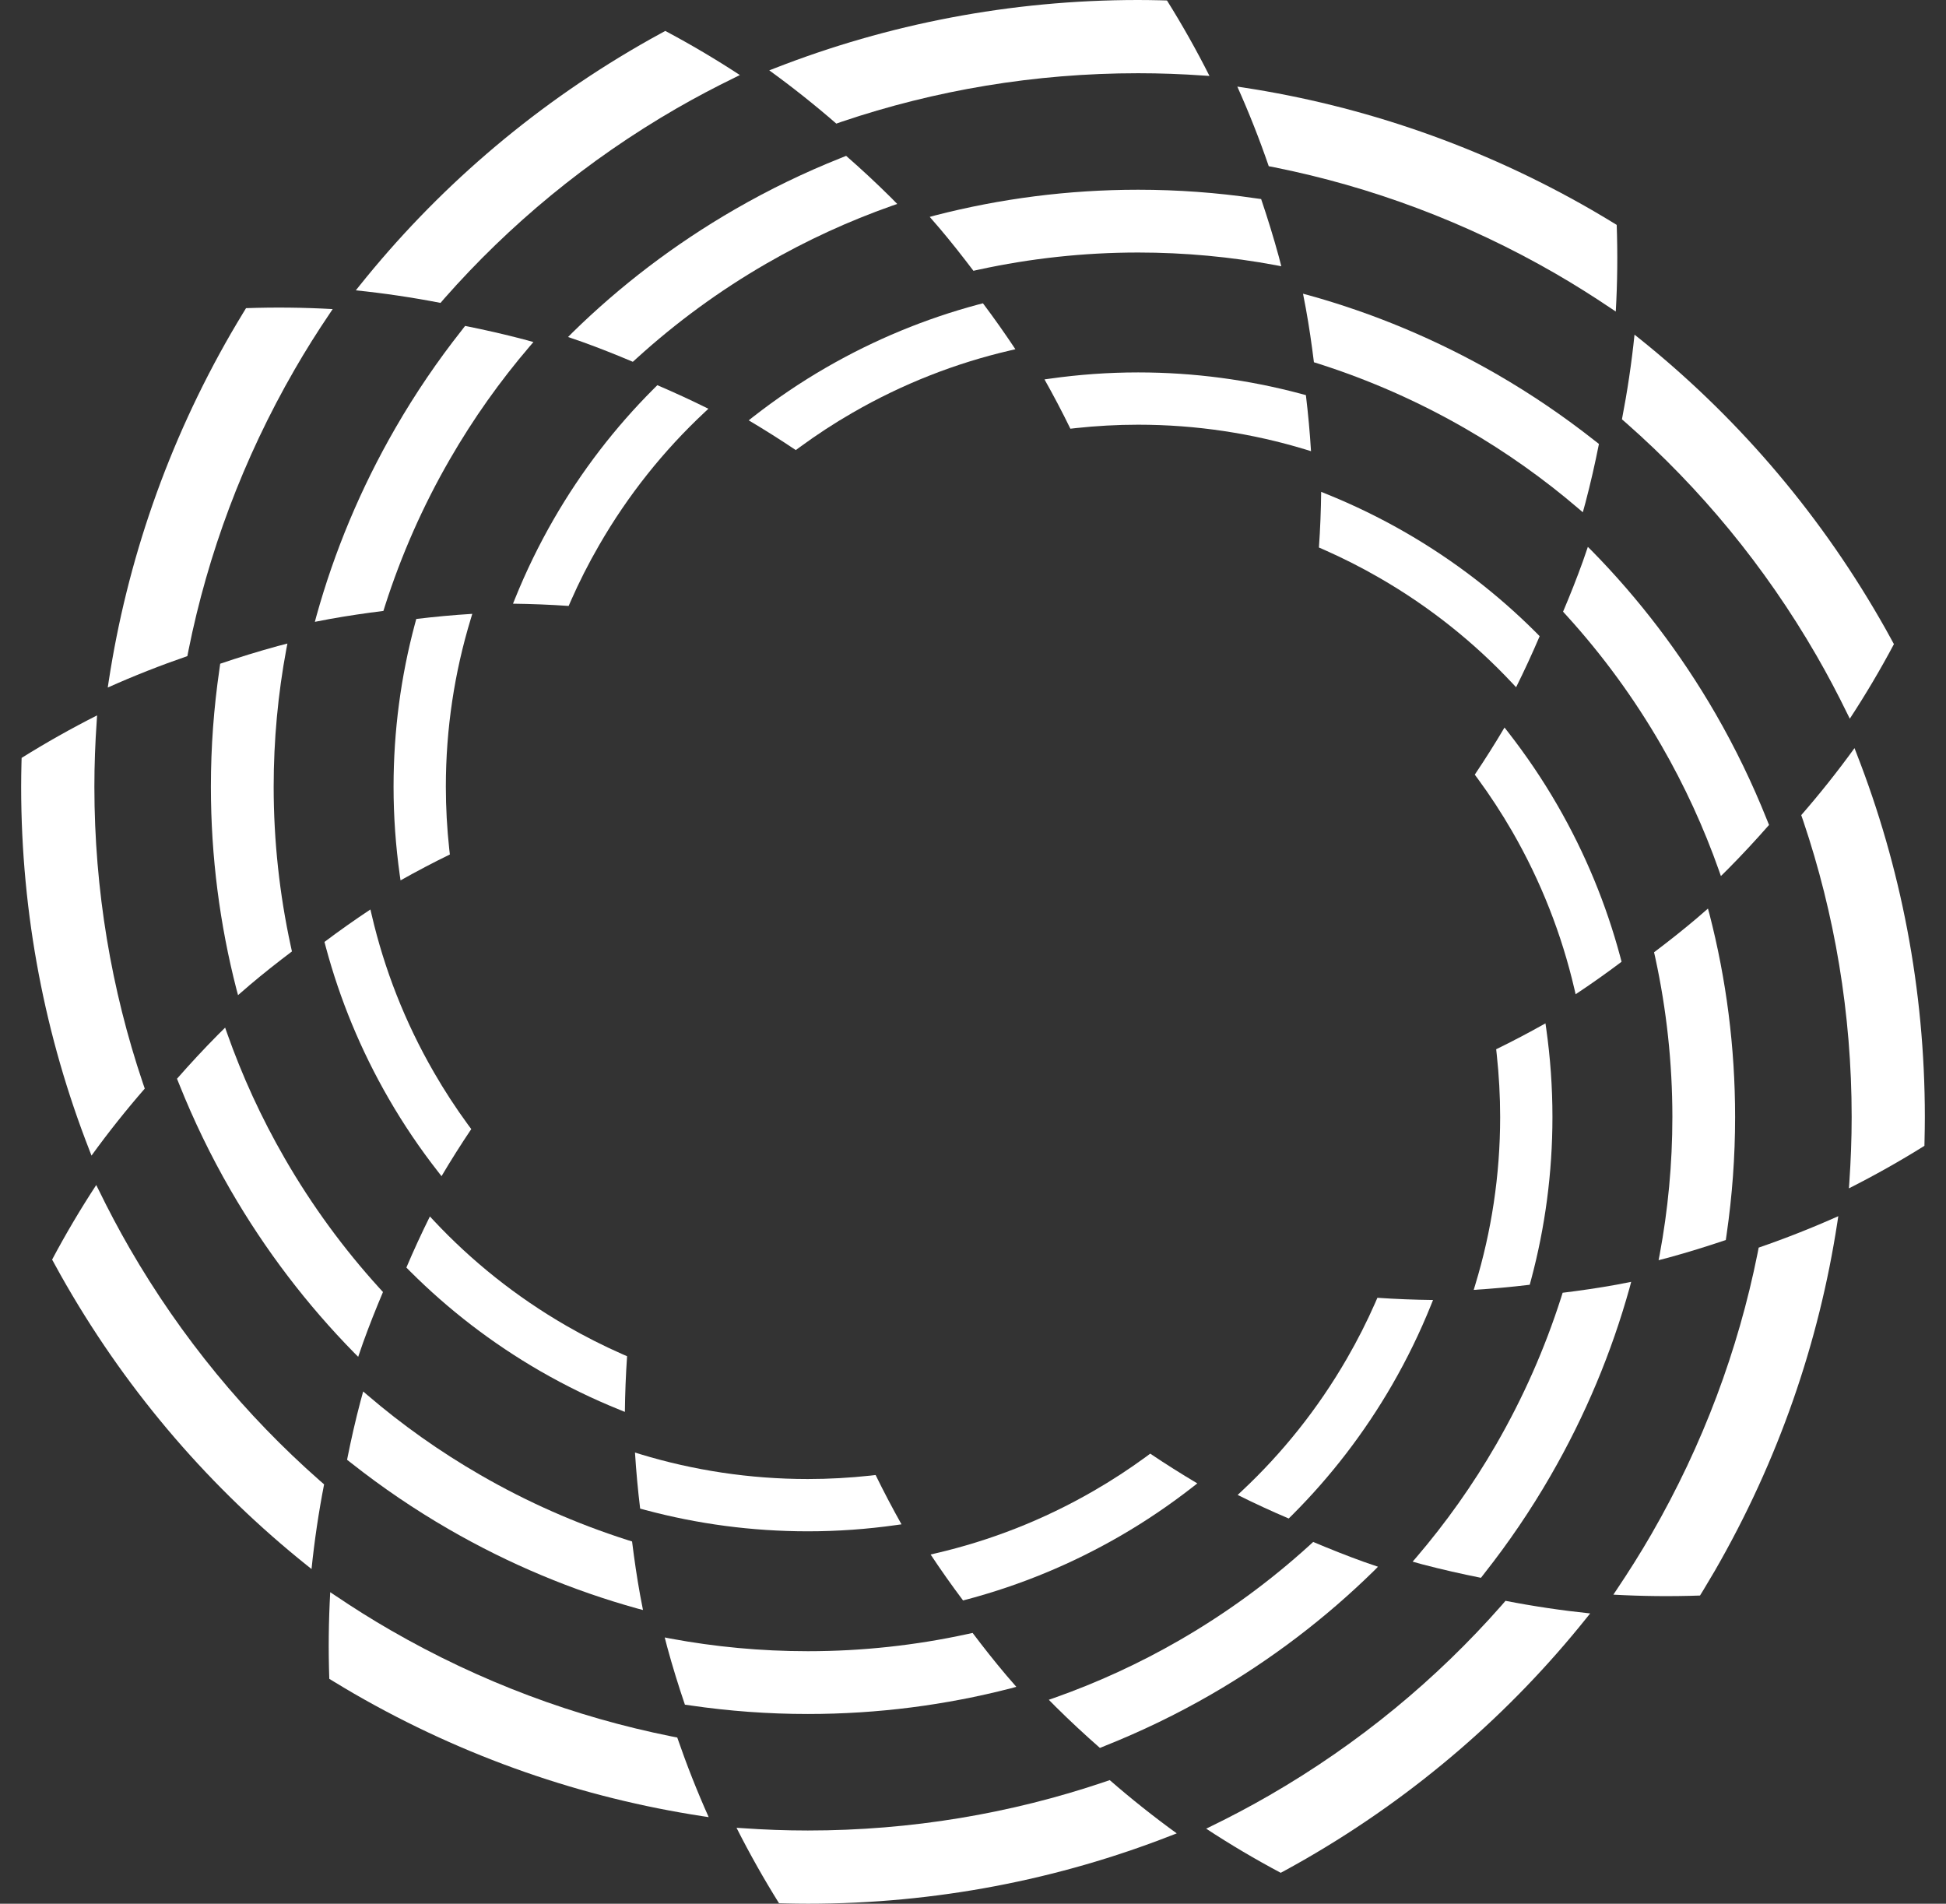 <svg xmlns="http://www.w3.org/2000/svg" width="46" height="45" viewBox="0 0 46 45" fill="none"><rect x="0" y="0" width="46" height="45" fill="#333333" stroke="none"/><g clip-path="url(#clip0_606_722)"><path d="M35.748 16.149C35.778 16.181 35.808 16.213 35.838 16.245C36.035 15.848 36.221 15.446 36.395 15.038C36.364 15.006 36.332 14.975 36.301 14.943C35.404 14.048 34.378 13.253 33.23 12.59C32.618 12.237 31.99 11.933 31.353 11.676C31.312 11.659 31.271 11.642 31.23 11.626C31.225 12.065 31.208 12.504 31.177 12.942C31.217 12.959 31.257 12.976 31.297 12.994C31.742 13.191 32.181 13.412 32.611 13.661C33.804 14.349 34.852 15.192 35.748 16.149Z" fill="white"></path><path d="M37.311 12.02C37.346 12.049 37.38 12.079 37.415 12.109C37.435 12.034 37.457 11.958 37.477 11.883C37.599 11.421 37.704 10.958 37.796 10.494C37.76 10.465 37.723 10.437 37.687 10.409C36.969 9.843 36.203 9.321 35.389 8.85C33.955 8.023 32.459 7.402 30.933 6.978C30.889 6.966 30.845 6.955 30.801 6.943C30.824 7.059 30.847 7.176 30.868 7.292C30.945 7.714 31.006 8.138 31.059 8.563C31.102 8.576 31.145 8.59 31.189 8.604C32.37 8.982 33.53 9.49 34.647 10.135C35.608 10.69 36.496 11.323 37.311 12.02Z" fill="white"></path><path d="M38.074 7.284C38.114 7.311 38.155 7.337 38.194 7.364C38.233 6.682 38.24 6 38.216 5.316C38.174 5.29 38.132 5.265 38.09 5.239C37.938 5.147 37.786 5.056 37.631 4.966C35.011 3.454 32.218 2.501 29.393 2.069C29.345 2.062 29.297 2.054 29.248 2.047C29.524 2.663 29.772 3.291 29.991 3.929C30.038 3.938 30.084 3.947 30.13 3.956C32.407 4.413 34.647 5.242 36.766 6.465C37.215 6.725 37.651 6.999 38.074 7.284Z" fill="white"></path><path d="M37.215 23.373C37.225 23.416 37.236 23.459 37.245 23.502C37.615 23.257 37.977 23.001 38.331 22.734C38.32 22.691 38.309 22.648 38.297 22.605C37.968 21.381 37.477 20.18 36.814 19.032C36.461 18.42 36.069 17.844 35.646 17.302C35.619 17.267 35.592 17.232 35.564 17.197C35.341 17.575 35.106 17.946 34.861 18.311C34.887 18.346 34.913 18.38 34.939 18.416C35.226 18.808 35.495 19.22 35.744 19.65C36.432 20.843 36.918 22.097 37.215 23.373Z" fill="white"></path><path d="M40.634 20.579C40.649 20.622 40.664 20.665 40.679 20.708C40.735 20.653 40.791 20.599 40.846 20.543C41.182 20.204 41.505 19.856 41.817 19.5C41.8 19.457 41.782 19.415 41.765 19.372C41.426 18.523 41.024 17.688 40.554 16.873C39.726 15.44 38.741 14.154 37.632 13.024C37.599 12.991 37.566 12.96 37.534 12.927C37.496 13.04 37.458 13.152 37.418 13.264C37.273 13.667 37.115 14.065 36.948 14.459C36.979 14.492 37.009 14.526 37.04 14.56C37.874 15.478 38.624 16.498 39.269 17.615C39.824 18.576 40.277 19.568 40.634 20.579Z" fill="white"></path><path d="M43.662 16.859C43.683 16.902 43.705 16.945 43.726 16.988C44.1 16.417 44.448 15.83 44.769 15.226C44.746 15.182 44.722 15.139 44.698 15.096C44.613 14.94 44.527 14.785 44.437 14.631C42.925 12.01 40.982 9.789 38.752 8.002C38.713 7.972 38.675 7.941 38.637 7.911C38.568 8.582 38.468 9.25 38.34 9.912C38.375 9.943 38.411 9.974 38.447 10.005C40.189 11.539 41.715 13.377 42.939 15.496C43.198 15.945 43.438 16.4 43.662 16.859Z" fill="white"></path><path d="M34.874 30.364C34.861 30.406 34.849 30.448 34.836 30.49C35.279 30.462 35.72 30.422 36.16 30.369C36.172 30.326 36.184 30.283 36.195 30.24C36.522 29.015 36.697 27.73 36.697 26.404C36.697 25.697 36.647 25.002 36.551 24.322C36.545 24.278 36.539 24.234 36.532 24.19C36.15 24.405 35.761 24.61 35.367 24.802C35.372 24.846 35.377 24.889 35.381 24.932C35.433 25.416 35.461 25.907 35.461 26.404C35.461 27.781 35.255 29.11 34.874 30.364Z" fill="white"></path><path d="M39.232 29.654C39.224 29.698 39.215 29.743 39.206 29.788C39.282 29.768 39.358 29.749 39.434 29.729C39.894 29.603 40.347 29.463 40.795 29.311C40.802 29.265 40.808 29.219 40.815 29.173C40.946 28.269 41.015 27.345 41.015 26.404C41.015 24.749 40.805 23.143 40.409 21.609C40.398 21.565 40.385 21.521 40.373 21.477C40.284 21.555 40.195 21.633 40.104 21.71C39.777 21.987 39.441 22.252 39.099 22.51C39.11 22.555 39.119 22.599 39.129 22.643C39.392 23.856 39.532 25.114 39.532 26.404C39.532 27.514 39.428 28.6 39.232 29.654Z" fill="white"></path><path d="M43.715 27.946C43.711 27.994 43.709 28.042 43.705 28.09C44.315 27.782 44.91 27.447 45.49 27.085C45.491 27.036 45.492 26.987 45.493 26.937C45.497 26.76 45.5 26.582 45.5 26.404C45.5 23.378 44.929 20.483 43.89 17.821C43.873 17.775 43.855 17.73 43.837 17.684C43.441 18.231 43.021 18.759 42.578 19.268C42.594 19.313 42.61 19.358 42.625 19.403C43.367 21.602 43.77 23.957 43.77 26.404C43.77 26.922 43.75 27.437 43.715 27.946Z" fill="white"></path><path d="M29.352 35.247C29.32 35.278 29.288 35.308 29.256 35.337C29.653 35.535 30.055 35.721 30.463 35.894C30.495 35.863 30.527 35.832 30.558 35.8C31.453 34.903 32.248 33.877 32.911 32.729C33.264 32.117 33.568 31.49 33.825 30.852C33.842 30.811 33.859 30.771 33.875 30.729C33.436 30.724 32.998 30.707 32.559 30.677C32.542 30.717 32.525 30.757 32.507 30.797C32.311 31.242 32.089 31.68 31.84 32.111C31.152 33.303 30.309 34.352 29.352 35.247Z" fill="white"></path><path d="M33.481 36.811C33.451 36.845 33.421 36.88 33.392 36.914C33.467 36.935 33.542 36.957 33.618 36.977C34.079 37.098 34.542 37.203 35.007 37.296C35.035 37.26 35.063 37.222 35.092 37.186C35.658 36.468 36.18 35.703 36.65 34.888C37.478 33.455 38.099 31.958 38.523 30.433C38.535 30.389 38.546 30.345 38.558 30.3C38.441 30.323 38.325 30.346 38.208 30.368C37.786 30.444 37.363 30.506 36.938 30.558C36.925 30.602 36.91 30.645 36.897 30.688C36.518 31.87 36.01 33.029 35.365 34.147C34.81 35.108 34.178 35.996 33.481 36.811Z" fill="white"></path><path d="M38.217 37.574C38.19 37.614 38.164 37.654 38.137 37.694C38.819 37.732 39.501 37.739 40.185 37.715C40.211 37.674 40.236 37.632 40.262 37.59C40.354 37.438 40.445 37.285 40.535 37.131C42.047 34.51 43 31.718 43.432 28.893C43.439 28.844 43.447 28.796 43.454 28.748C42.838 29.023 42.21 29.271 41.572 29.491C41.563 29.537 41.554 29.583 41.545 29.63C41.088 31.906 40.259 34.146 39.036 36.265C38.776 36.715 38.502 37.15 38.217 37.574Z" fill="white"></path><path d="M22.126 36.715C22.084 36.725 22.041 36.736 21.998 36.745C22.243 37.115 22.499 37.477 22.765 37.831C22.808 37.82 22.851 37.809 22.894 37.797C24.118 37.468 25.319 36.977 26.468 36.314C27.079 35.961 27.656 35.569 28.198 35.146C28.233 35.119 28.268 35.092 28.302 35.064C27.925 34.84 27.553 34.606 27.189 34.361C27.154 34.387 27.119 34.413 27.084 34.439C26.691 34.726 26.28 34.995 25.849 35.243C24.657 35.932 23.403 36.418 22.126 36.715Z" fill="white"></path><path d="M24.921 40.134C24.878 40.149 24.835 40.164 24.792 40.179C24.847 40.235 24.901 40.291 24.957 40.346C25.296 40.682 25.644 41.005 26 41.317C26.043 41.3 26.086 41.282 26.128 41.265C26.977 40.926 27.813 40.524 28.627 40.054C30.06 39.226 31.346 38.24 32.476 37.132C32.509 37.099 32.541 37.066 32.573 37.034C32.461 36.996 32.348 36.958 32.236 36.918C31.833 36.773 31.435 36.614 31.041 36.448C31.008 36.478 30.974 36.509 30.941 36.54C30.022 37.374 29.002 38.124 27.885 38.769C26.924 39.324 25.932 39.777 24.921 40.134Z" fill="white"></path><path d="M28.64 43.163C28.597 43.184 28.555 43.206 28.512 43.226C29.082 43.6 29.67 43.948 30.274 44.269C30.317 44.246 30.36 44.222 30.404 44.199C30.559 44.113 30.715 44.027 30.869 43.938C33.489 42.425 35.711 40.483 37.497 38.252C37.528 38.214 37.559 38.176 37.589 38.138C36.918 38.068 36.25 37.969 35.587 37.84C35.556 37.876 35.526 37.911 35.495 37.947C33.961 39.69 32.123 41.216 30.004 42.439C29.555 42.698 29.1 42.939 28.64 43.163Z" fill="white"></path><path d="M15.136 34.374C15.094 34.361 15.052 34.349 15.01 34.335C15.038 34.778 15.078 35.22 15.132 35.66C15.175 35.672 15.217 35.683 15.261 35.695C16.485 36.022 17.77 36.197 19.096 36.197C19.803 36.197 20.498 36.146 21.179 36.05C21.223 36.044 21.267 36.039 21.31 36.032C21.095 35.649 20.891 35.261 20.698 34.866C20.655 34.871 20.611 34.876 20.568 34.881C20.084 34.933 19.594 34.961 19.096 34.961C17.72 34.961 16.39 34.755 15.136 34.374Z" fill="white"></path><path d="M15.847 38.732C15.802 38.723 15.758 38.715 15.713 38.706C15.732 38.782 15.751 38.858 15.772 38.933C15.897 39.394 16.038 39.847 16.19 40.295C16.235 40.302 16.282 40.308 16.327 40.314C17.232 40.446 18.156 40.515 19.097 40.515C20.752 40.515 22.358 40.304 23.891 39.909C23.936 39.897 23.979 39.885 24.024 39.873C23.946 39.783 23.867 39.694 23.791 39.604C23.514 39.277 23.248 38.94 22.991 38.599C22.946 38.609 22.902 38.618 22.857 38.628C21.645 38.891 20.387 39.031 19.097 39.031C17.987 39.031 16.901 38.928 15.847 38.732Z" fill="white"></path><path d="M17.554 43.214C17.506 43.211 17.458 43.209 17.41 43.205C17.718 43.814 18.053 44.409 18.415 44.989C18.464 44.991 18.514 44.992 18.563 44.993C18.74 44.997 18.918 45 19.096 45C22.122 45 25.017 44.429 27.679 43.39C27.725 43.372 27.771 43.355 27.816 43.337C27.269 42.941 26.741 42.521 26.232 42.078C26.187 42.094 26.142 42.109 26.098 42.124C23.898 42.867 21.543 43.269 19.096 43.269C18.578 43.269 18.064 43.25 17.554 43.214Z" fill="white"></path><path d="M10.252 28.851C10.223 28.819 10.192 28.787 10.162 28.754C9.965 29.152 9.779 29.554 9.606 29.962C9.637 29.994 9.668 30.025 9.7 30.057C10.597 30.952 11.623 31.747 12.771 32.41C13.383 32.763 14.01 33.067 14.647 33.324C14.688 33.341 14.729 33.358 14.771 33.374C14.776 32.935 14.793 32.496 14.823 32.058C14.783 32.041 14.743 32.024 14.703 32.006C14.258 31.809 13.82 31.588 13.389 31.339C12.197 30.651 11.148 29.808 10.252 28.851Z" fill="white"></path><path d="M8.689 32.98C8.654 32.951 8.62 32.92 8.585 32.891C8.564 32.966 8.543 33.041 8.523 33.117C8.401 33.578 8.296 34.041 8.204 34.506C8.24 34.534 8.277 34.562 8.313 34.591C9.031 35.157 9.797 35.679 10.611 36.149C12.044 36.977 13.541 37.598 15.066 38.022C15.111 38.034 15.155 38.045 15.199 38.057C15.176 37.941 15.153 37.824 15.132 37.707C15.055 37.285 14.994 36.862 14.941 36.437C14.898 36.424 14.854 36.41 14.811 36.396C13.63 36.017 12.47 35.51 11.353 34.864C10.392 34.31 9.503 33.677 8.689 32.98Z" fill="white"></path><path d="M7.926 37.716C7.886 37.689 7.845 37.663 7.806 37.636C7.768 38.318 7.76 39 7.784 39.684C7.826 39.71 7.868 39.735 7.91 39.761C8.062 39.853 8.214 39.944 8.369 40.034C10.989 41.547 13.782 42.499 16.607 42.931C16.655 42.938 16.704 42.946 16.752 42.953C16.476 42.337 16.229 41.709 16.009 41.071C15.963 41.062 15.916 41.053 15.87 41.044C13.594 40.587 11.353 39.758 9.234 38.535C8.785 38.276 8.349 38.002 7.926 37.716Z" fill="white"></path><path d="M8.786 21.626C8.776 21.583 8.766 21.541 8.756 21.498C8.386 21.743 8.024 21.999 7.67 22.265C7.681 22.308 7.692 22.351 7.704 22.394C8.033 23.618 8.524 24.819 9.187 25.967C9.54 26.579 9.932 27.156 10.355 27.697C10.382 27.732 10.409 27.767 10.437 27.802C10.661 27.424 10.895 27.053 11.14 26.689C11.114 26.654 11.088 26.619 11.062 26.584C10.775 26.191 10.506 25.78 10.258 25.349C9.569 24.157 9.083 22.902 8.786 21.626Z" fill="white"></path><path d="M5.367 24.42C5.352 24.377 5.337 24.334 5.322 24.291C5.266 24.346 5.21 24.4 5.155 24.456C4.819 24.795 4.496 25.143 4.184 25.499C4.201 25.542 4.219 25.585 4.236 25.628C4.575 26.477 4.977 27.312 5.447 28.126C6.275 29.559 7.261 30.845 8.37 31.975C8.402 32.008 8.435 32.04 8.467 32.072C8.505 31.96 8.543 31.847 8.583 31.736C8.728 31.332 8.887 30.934 9.053 30.541C9.023 30.507 8.992 30.473 8.961 30.44C8.127 29.521 7.377 28.502 6.732 27.384C6.177 26.423 5.724 25.431 5.367 24.42Z" fill="white"></path><path d="M2.339 28.14C2.318 28.097 2.296 28.054 2.275 28.011C1.901 28.582 1.553 29.17 1.232 29.774C1.255 29.817 1.279 29.86 1.303 29.903C1.388 30.059 1.474 30.214 1.564 30.369C3.076 32.989 5.019 35.21 7.249 36.997C7.287 37.028 7.325 37.058 7.364 37.089C7.433 36.417 7.532 35.75 7.661 35.087C7.626 35.056 7.59 35.026 7.554 34.994C5.812 33.46 4.286 31.622 3.062 29.503C2.803 29.054 2.563 28.599 2.339 28.14Z" fill="white"></path><path d="M11.126 14.636C11.139 14.594 11.151 14.552 11.164 14.51C10.722 14.537 10.28 14.578 9.84 14.631C9.828 14.674 9.817 14.717 9.805 14.76C9.478 15.985 9.303 17.27 9.303 18.596C9.303 19.303 9.354 19.998 9.449 20.678C9.456 20.722 9.461 20.766 9.468 20.81C9.851 20.595 10.239 20.39 10.634 20.198C10.629 20.154 10.623 20.111 10.619 20.068C10.567 19.584 10.539 19.093 10.539 18.596C10.539 17.219 10.745 15.89 11.126 14.636Z" fill="white"></path><path d="M6.768 15.346C6.777 15.302 6.786 15.257 6.794 15.212C6.718 15.232 6.642 15.251 6.567 15.271C6.107 15.397 5.653 15.537 5.205 15.689C5.198 15.735 5.192 15.781 5.186 15.827C5.054 16.731 4.985 17.655 4.985 18.596C4.985 20.251 5.196 21.857 5.591 23.39C5.603 23.435 5.615 23.479 5.627 23.523C5.717 23.445 5.806 23.367 5.896 23.29C6.223 23.013 6.56 22.747 6.901 22.49C6.891 22.445 6.882 22.401 6.872 22.357C6.609 21.144 6.469 19.886 6.469 18.596C6.469 17.486 6.572 16.4 6.768 15.346Z" fill="white"></path><path d="M2.286 17.054C2.289 17.006 2.291 16.958 2.295 16.91C1.686 17.218 1.091 17.553 0.511 17.915C0.509 17.964 0.508 18.013 0.507 18.063C0.503 18.24 0.5 18.418 0.5 18.596C0.5 21.622 1.071 24.517 2.11 27.179C2.128 27.225 2.145 27.27 2.163 27.316C2.559 26.769 2.979 26.241 3.422 25.732C3.407 25.687 3.391 25.642 3.376 25.598C2.634 23.398 2.231 21.043 2.231 18.596C2.231 18.078 2.25 17.563 2.286 17.054Z" fill="white"></path><path d="M16.649 9.752C16.681 9.722 16.713 9.692 16.745 9.662C16.348 9.465 15.945 9.279 15.538 9.105C15.506 9.137 15.474 9.168 15.443 9.2C14.547 10.097 13.753 11.122 13.09 12.271C12.737 12.883 12.433 13.51 12.176 14.147C12.159 14.188 12.142 14.229 12.126 14.27C12.565 14.275 13.004 14.293 13.442 14.323C13.459 14.283 13.476 14.243 13.494 14.203C13.69 13.758 13.912 13.319 14.161 12.889C14.849 11.696 15.692 10.648 16.649 9.752Z" fill="white"></path><path d="M12.52 8.189C12.549 8.154 12.579 8.12 12.609 8.085C12.534 8.065 12.459 8.043 12.383 8.023C11.922 7.902 11.459 7.796 10.994 7.704C10.966 7.74 10.938 7.777 10.909 7.814C10.343 8.531 9.821 9.297 9.351 10.111C8.523 11.545 7.902 13.041 7.478 14.567C7.466 14.611 7.455 14.655 7.443 14.699C7.559 14.676 7.676 14.653 7.793 14.632C8.215 14.556 8.638 14.494 9.063 14.441C9.076 14.398 9.09 14.355 9.104 14.311C9.483 13.13 9.99 11.97 10.636 10.853C11.19 9.892 11.823 9.004 12.52 8.189Z" fill="white"></path><path d="M7.784 7.426C7.811 7.386 7.837 7.346 7.864 7.306C7.182 7.268 6.5 7.26 5.816 7.284C5.79 7.326 5.765 7.368 5.739 7.41C5.647 7.562 5.556 7.714 5.466 7.869C3.953 10.489 3.001 13.282 2.569 16.107C2.562 16.155 2.554 16.204 2.547 16.252C3.163 15.976 3.791 15.729 4.429 15.509C4.438 15.463 4.447 15.416 4.456 15.37C4.913 13.094 5.742 10.853 6.965 8.734C7.224 8.285 7.498 7.849 7.784 7.426Z" fill="white"></path><path d="M23.874 8.285C23.916 8.275 23.959 8.265 24.002 8.255C23.757 7.886 23.501 7.523 23.235 7.169C23.192 7.18 23.149 7.192 23.105 7.203C21.882 7.532 20.681 8.023 19.532 8.686C18.92 9.039 18.344 9.431 17.802 9.854C17.767 9.881 17.732 9.908 17.698 9.936C18.075 10.16 18.447 10.394 18.811 10.639C18.846 10.613 18.881 10.587 18.916 10.562C19.309 10.275 19.72 10.005 20.151 9.757C21.343 9.069 22.597 8.582 23.874 8.285Z" fill="white"></path><path d="M21.079 4.866C21.122 4.851 21.166 4.836 21.209 4.821C21.154 4.766 21.099 4.709 21.044 4.654C20.705 4.318 20.357 3.995 20.001 3.684C19.958 3.7 19.915 3.718 19.872 3.736C19.023 4.074 18.188 4.477 17.374 4.947C15.941 5.774 14.654 6.76 13.524 7.869C13.492 7.901 13.46 7.934 13.428 7.966C13.54 8.004 13.652 8.042 13.764 8.082C14.168 8.227 14.565 8.386 14.959 8.552C14.992 8.522 15.026 8.491 15.06 8.461C15.979 7.627 16.998 6.876 18.115 6.231C19.076 5.676 20.069 5.223 21.079 4.866Z" fill="white"></path><path d="M17.36 1.838C17.403 1.817 17.446 1.794 17.489 1.774C16.918 1.4 16.33 1.052 15.726 0.731C15.683 0.754 15.64 0.778 15.597 0.802C15.441 0.887 15.286 0.973 15.131 1.063C12.511 2.575 10.289 4.517 8.503 6.748C8.472 6.786 8.441 6.824 8.411 6.863C9.083 6.932 9.75 7.031 10.413 7.16C10.444 7.125 10.474 7.089 10.505 7.053C12.04 5.311 13.877 3.785 15.996 2.561C16.446 2.302 16.901 2.062 17.36 1.838Z" fill="white"></path><path d="M30.864 10.626C30.906 10.639 30.948 10.652 30.99 10.665C30.963 10.222 30.922 9.78 30.869 9.34C30.826 9.328 30.783 9.317 30.74 9.305C29.515 8.979 28.23 8.803 26.904 8.803C26.197 8.803 25.502 8.854 24.822 8.95C24.778 8.956 24.734 8.961 24.69 8.968C24.905 9.351 25.11 9.739 25.302 10.134C25.346 10.129 25.389 10.124 25.432 10.119C25.916 10.067 26.407 10.039 26.904 10.039C28.281 10.039 29.61 10.245 30.864 10.626Z" fill="white"></path><path d="M30.154 6.268C30.198 6.277 30.243 6.286 30.288 6.294C30.268 6.219 30.249 6.143 30.229 6.067C30.103 5.607 29.963 5.153 29.811 4.705C29.765 4.698 29.719 4.692 29.673 4.686C28.769 4.554 27.845 4.485 26.904 4.485C25.249 4.485 23.642 4.696 22.109 5.091C22.065 5.103 22.021 5.115 21.977 5.127C22.055 5.217 22.133 5.306 22.21 5.396C22.487 5.723 22.752 6.06 23.01 6.401C23.055 6.391 23.099 6.382 23.143 6.372C24.356 6.109 25.614 5.969 26.904 5.969C28.014 5.969 29.1 6.072 30.154 6.268Z" fill="white"></path><path d="M28.447 1.786C28.494 1.789 28.543 1.791 28.59 1.795C28.283 1.186 27.948 0.591 27.585 0.011C27.536 0.009 27.487 0.008 27.438 0.007C27.26 0.003 27.082 0 26.904 0C23.878 0 20.983 0.571 18.321 1.61C18.275 1.628 18.23 1.645 18.184 1.663C18.731 2.059 19.259 2.479 19.769 2.922C19.813 2.906 19.858 2.891 19.903 2.875C22.102 2.133 24.457 1.731 26.904 1.731C27.423 1.731 27.937 1.75 28.447 1.786Z" fill="white"></path></g><defs><clipPath id="clip0_606_722"><rect width="45" height="45" fill="white" transform="translate(0.5)"></rect></clipPath></defs></svg>